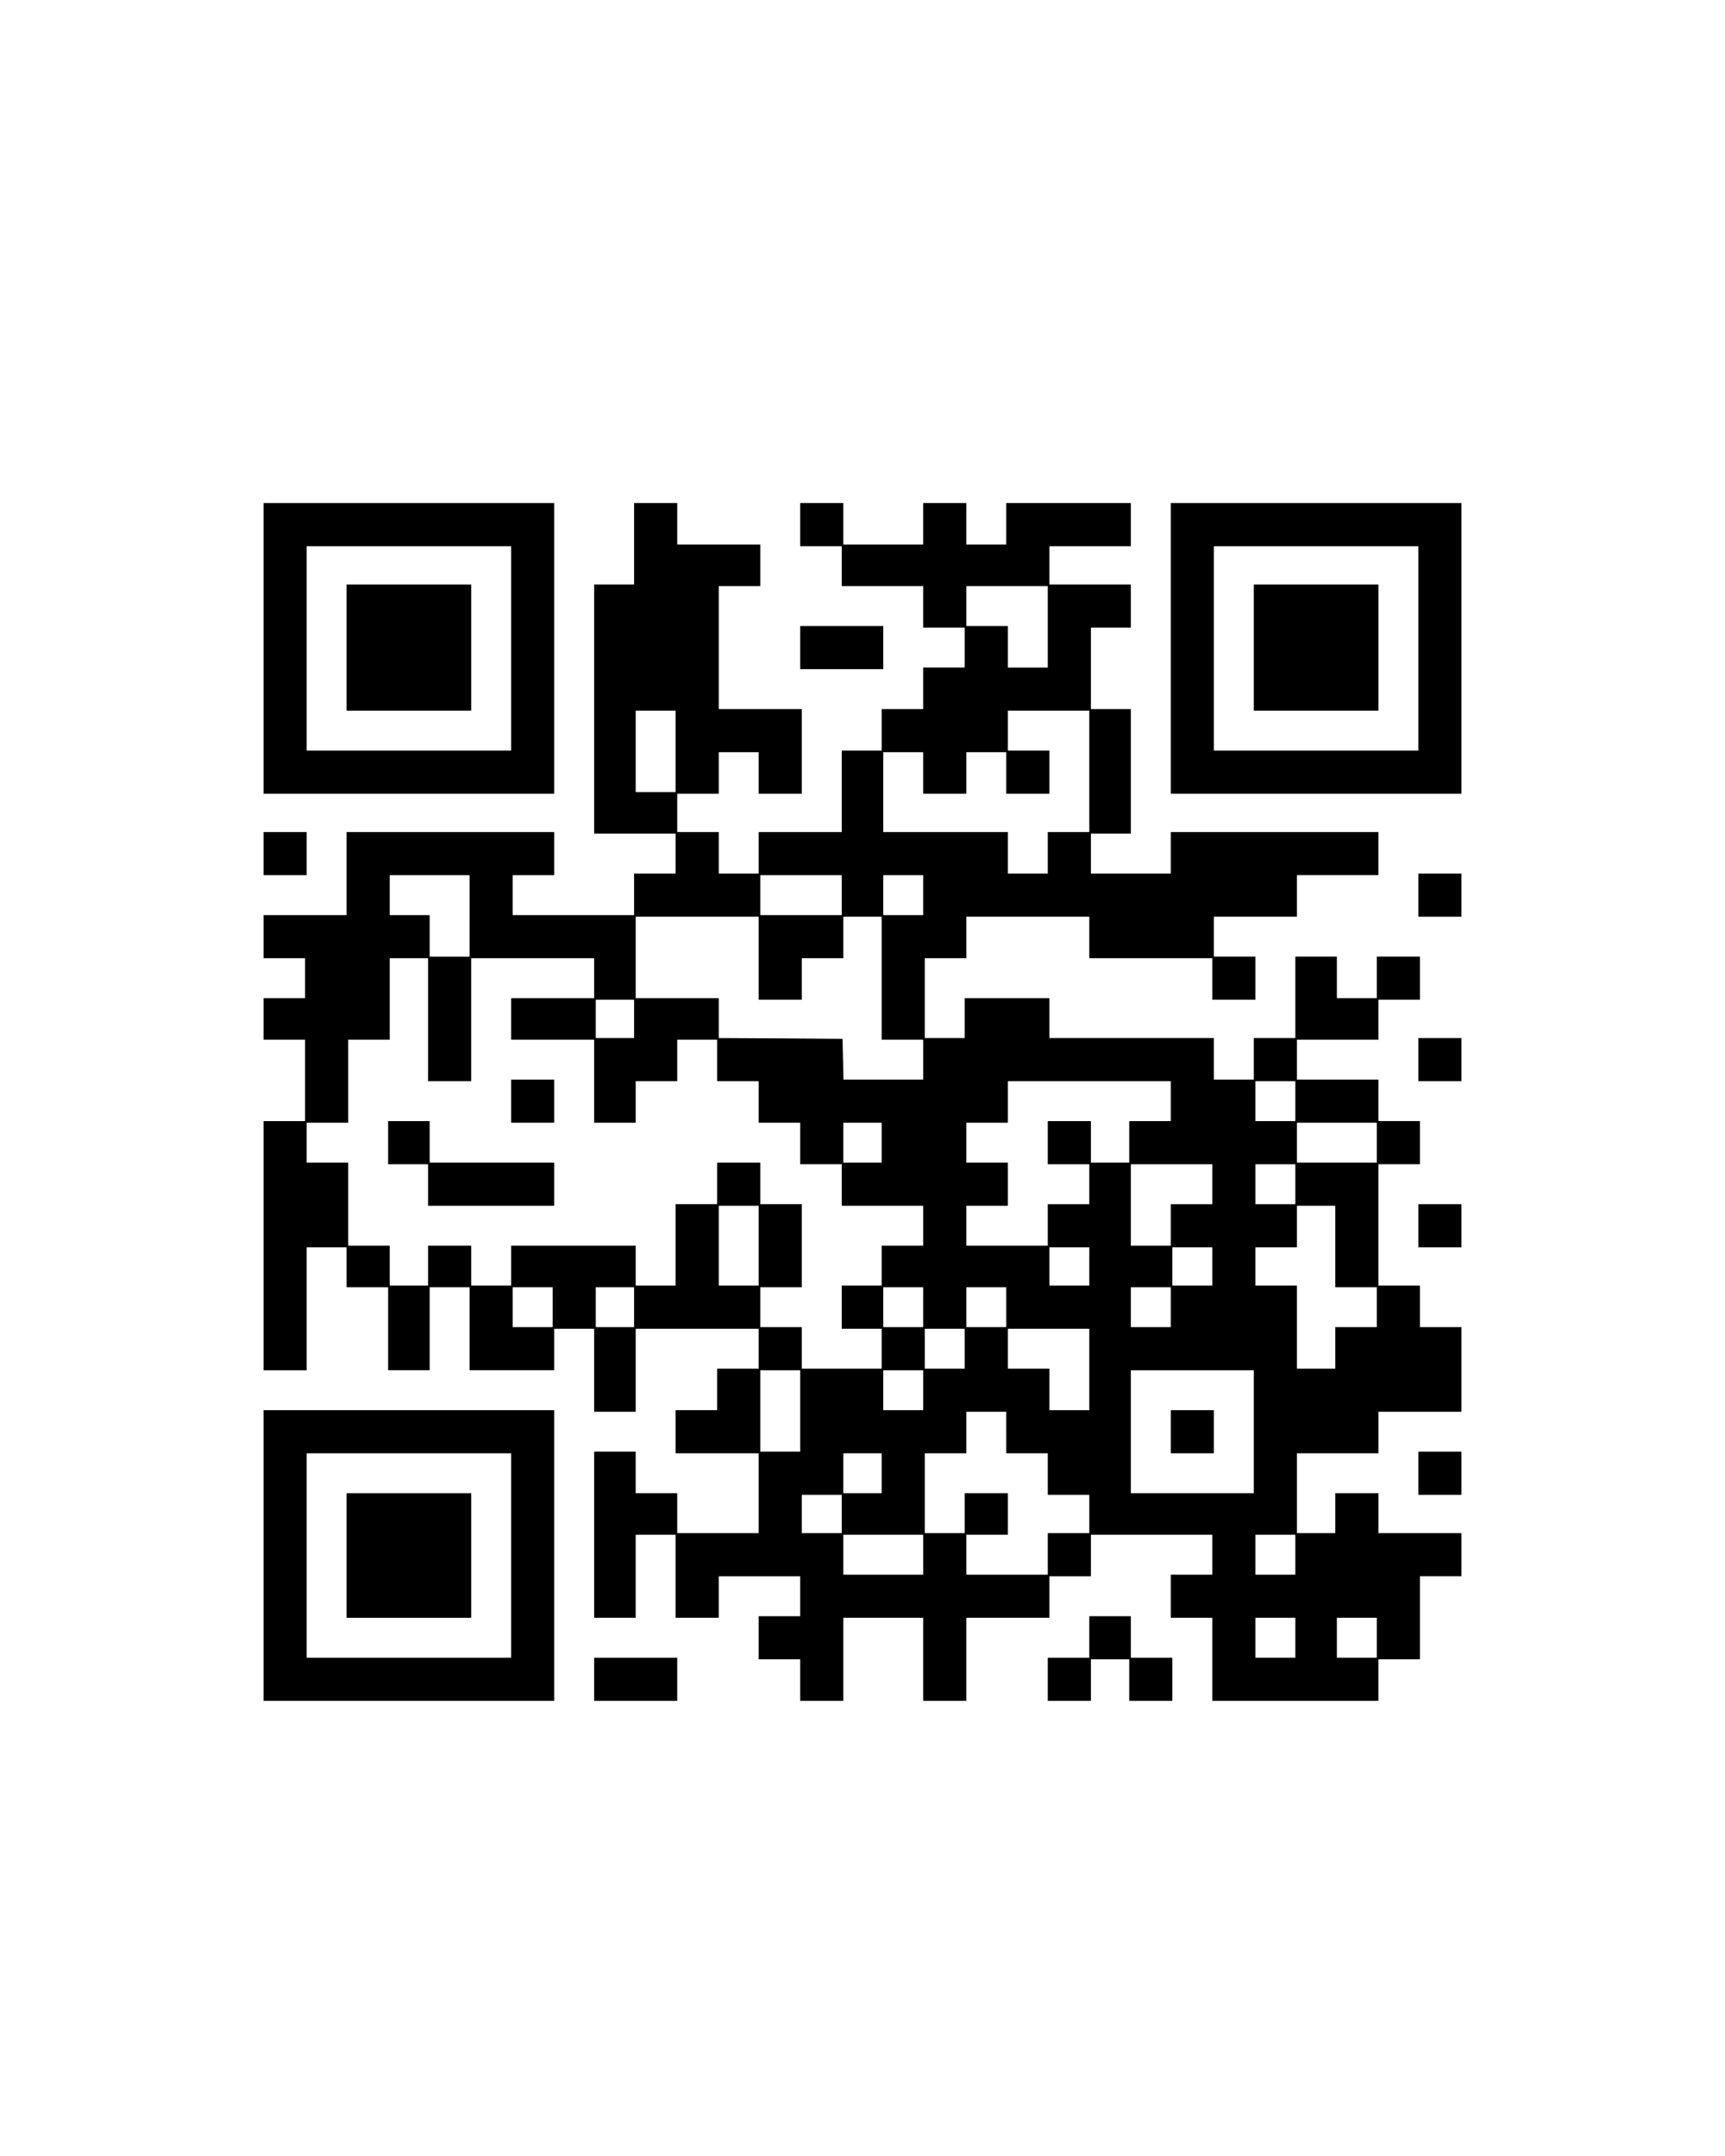 <?xml version="1.0" encoding="UTF-8" standalone="yes"?>
<svg version="1.0" xmlns="http://www.w3.org/2000/svg" width="1080" height="1350" viewBox="0 0 1080 1350" preserveAspectRatio="xMidYMid meet">
  <g transform="translate(0,1350) scale(0.1,-0.1)" fill="#000000" stroke="none">
    <path d="M1650 9440 l0 -910 910 0 910 0 0 910 0 910 -910 0 -910 0 0 -910z
m1550 0 l0 -640 -640 0 -640 0 0 640 0 640 640 0 640 0 0 -640z"/>
    <path d="M2170 9445 l0 -395 390 0 390 0 0 395 0 395 -390 0 -390 0 0 -395z"/>
    <path d="M3970 10095 l0 -255 -125 0 -125 0 0 -780 0 -780 255 0 255 0 0 -125
0 -125 -130 0 -130 0 0 -130 0 -130 -380 0 -380 0 0 125 0 125 130 0 130 0 0
135 0 135 -650 0 -650 0 0 -260 0 -260 -260 0 -260 0 0 -135 0 -135 130 0 130
0 0 -125 0 -125 -130 0 -130 0 0 -130 0 -130 130 0 130 0 0 -255 0 -255 -130
0 -130 0 0 -780 0 -780 135 0 135 0 0 385 0 385 125 0 125 0 0 -125 0 -125
130 0 130 0 0 -260 0 -260 130 0 130 0 0 260 0 260 125 0 125 0 0 -260 0 -260
265 0 265 0 0 130 0 130 125 0 125 0 0 -260 0 -260 130 0 130 0 0 260 0 260
385 0 385 0 0 -125 0 -125 -130 0 -130 0 0 -130 0 -130 -130 0 -130 0 0 -135
0 -135 260 0 260 0 0 -250 0 -250 -255 0 -255 0 0 125 0 125 -130 0 -130 0 0
130 0 130 -130 0 -130 0 0 -520 0 -520 130 0 130 0 0 260 0 260 125 0 125 0 0
-260 0 -260 135 0 135 0 0 130 0 130 255 0 255 0 0 -125 0 -125 -130 0 -130 0
0 -135 0 -135 130 0 130 0 0 -130 0 -130 135 0 135 0 0 260 0 260 250 0 250 0
0 -260 0 -260 135 0 135 0 0 260 0 260 260 0 260 0 0 130 0 130 130 0 130 0 0
130 0 130 380 0 380 0 0 -125 0 -125 -130 0 -130 0 0 -135 0 -135 130 0 130 0
0 -260 0 -260 520 0 520 0 0 130 0 130 130 0 130 0 0 260 0 260 130 0 130 0 0
135 0 135 -260 0 -260 0 0 125 0 125 -135 0 -135 0 0 -125 0 -125 -120 0 -120
0 0 250 0 250 255 0 255 0 0 130 0 130 260 0 260 0 0 265 0 265 -130 0 -130 0
0 130 0 130 -130 0 -130 0 0 380 0 380 130 0 130 0 0 135 0 135 -130 0 -130 0
0 130 0 130 -255 0 -255 0 0 125 0 125 255 0 255 0 0 125 0 125 130 0 130 0 0
135 0 135 -135 0 -135 0 0 -130 0 -130 -125 0 -125 0 0 130 0 130 -130 0 -130
0 0 -255 0 -255 -130 0 -130 0 0 -130 0 -130 -125 0 -125 0 0 130 0 130 -515
0 -515 0 0 125 0 125 -265 0 -265 0 0 -125 0 -125 -125 0 -125 0 0 250 0 250
130 0 130 0 0 130 0 130 385 0 385 0 0 -130 0 -130 385 0 385 0 0 -130 0 -130
135 0 135 0 0 135 0 135 -130 0 -130 0 0 125 0 125 260 0 260 0 0 130 0 130
255 0 255 0 0 135 0 135 -650 0 -650 0 0 -130 0 -130 -250 0 -250 0 0 125 0
125 125 0 125 0 0 390 0 390 -125 0 -125 0 0 255 0 255 125 0 125 0 0 135 0
135 -255 0 -255 0 0 120 0 120 255 0 255 0 0 135 0 135 -390 0 -390 0 0 -130
0 -130 -125 0 -125 0 0 130 0 130 -135 0 -135 0 0 -130 0 -130 -250 0 -250 0
0 130 0 130 -135 0 -135 0 0 -135 0 -135 130 0 130 0 0 -125 0 -125 255 0 255
0 0 -130 0 -130 130 0 130 0 0 -125 0 -125 -130 0 -130 0 0 -130 0 -130 -130
0 -130 0 0 -130 0 -130 -125 0 -125 0 0 -255 0 -255 -260 0 -260 0 0 -130 0
-130 -125 0 -125 0 0 130 0 130 -130 0 -130 0 0 120 0 120 130 0 130 0 0 130
0 130 125 0 125 0 0 -130 0 -130 135 0 135 0 0 265 0 265 -260 0 -260 0 0 385
0 385 130 0 130 0 0 130 0 130 -260 0 -260 0 0 130 0 130 -135 0 -135 0 0
-255z m2590 -520 l0 -255 -125 0 -125 0 0 130 0 130 -130 0 -130 0 0 125 0
125 255 0 255 0 0 -255z m-2330 -780 l0 -255 -125 0 -125 0 0 255 0 255 125 0
125 0 0 -255z m2590 -125 l0 -380 -130 0 -130 0 0 -130 0 -130 -125 0 -125 0
0 130 0 130 -390 0 -390 0 0 250 0 250 125 0 125 0 0 -130 0 -130 135 0 135 0
0 130 0 130 125 0 125 0 0 -130 0 -130 135 0 135 0 0 135 0 135 -130 0 -130 0
0 125 0 125 255 0 255 0 0 -380z m-3880 -905 l0 -255 -125 0 -125 0 0 130 0
130 -125 0 -125 0 0 125 0 125 250 0 250 0 0 -255z m2330 130 l0 -125 -255 0
-255 0 0 125 0 125 255 0 255 0 0 -125z m510 0 l0 -125 -125 0 -125 0 0 125 0
125 125 0 125 0 0 -125z m-1030 -395 l0 -260 135 0 135 0 0 130 0 130 130 0
130 0 0 130 0 130 120 0 120 0 0 -385 0 -385 130 0 130 0 0 -125 0 -125 -250
0 -249 0 -3 128 -3 127 -387 3 -388 2 0 125 0 125 -260 0 -260 0 0 255 0 255
385 0 385 0 0 -260z m-2070 -385 l0 -385 135 0 135 0 0 385 0 385 385 0 385 0
0 -125 0 -125 -260 0 -260 0 0 -130 0 -130 260 0 260 0 0 -260 0 -260 130 0
130 0 0 130 0 130 130 0 130 0 0 130 0 130 125 0 125 0 0 -130 0 -130 130 0
130 0 0 -130 0 -130 130 0 130 0 0 -130 0 -130 130 0 130 0 0 -130 0 -130 255
0 255 0 0 -125 0 -125 -130 0 -130 0 0 -125 0 -125 -125 0 -125 0 0 -135 0
-135 125 0 125 0 0 -125 0 -125 -250 0 -250 0 0 130 0 130 -130 0 -130 0 0
125 0 125 130 0 130 0 0 260 0 260 -130 0 -130 0 0 130 0 130 -135 0 -135 0 0
-130 0 -130 -130 0 -130 0 0 -255 0 -255 -125 0 -125 0 0 125 0 125 -390 0
-390 0 0 -125 0 -125 -125 0 -125 0 0 125 0 125 -135 0 -135 0 0 -125 0 -125
-120 0 -120 0 0 125 0 125 -130 0 -130 0 0 260 0 260 -130 0 -130 0 0 125 0
125 130 0 130 0 0 260 0 260 130 0 130 0 0 255 0 255 120 0 120 0 0 -385z
m1290 5 l0 -120 -120 0 -120 0 0 120 0 120 120 0 120 0 0 -120z m3360 -515 l0
-125 -130 0 -130 0 0 -130 0 -130 -120 0 -120 0 0 130 0 130 -135 0 -135 0 0
-135 0 -135 130 0 130 0 0 -125 0 -125 -130 0 -130 0 0 -130 0 -130 -255 0
-255 0 0 125 0 125 130 0 130 0 0 135 0 135 -130 0 -130 0 0 125 0 125 130 0
130 0 0 130 0 130 510 0 510 0 0 -125z m780 0 l0 -125 -125 0 -125 0 0 125 0
125 125 0 125 0 0 -125z m-2590 -260 l0 -125 -120 0 -120 0 0 125 0 125 120 0
120 0 0 -125z m3100 0 l0 -125 -250 0 -250 0 0 125 0 125 250 0 250 0 0 -125z
m-1030 -260 l0 -125 -130 0 -130 0 0 -130 0 -130 -125 0 -125 0 0 255 0 255
255 0 255 0 0 -125z m520 0 l0 -125 -125 0 -125 0 0 125 0 125 125 0 125 0 0
-125z m-3360 -385 l0 -250 -125 0 -125 0 0 250 0 250 125 0 125 0 0 -250z
m3610 -5 l0 -255 130 0 130 0 0 -125 0 -125 -130 0 -130 0 0 -130 0 -130 -120
0 -120 0 0 260 0 260 -130 0 -130 0 0 120 0 120 130 0 130 0 0 130 0 130 120
0 120 0 0 -255z m-1540 -125 l0 -120 -125 0 -125 0 0 120 0 120 125 0 125 0 0
-120z m770 0 l0 -120 -125 0 -125 0 0 120 0 120 125 0 125 0 0 -120z m-4130
-255 l0 -125 -125 0 -125 0 0 125 0 125 125 0 125 0 0 -125z m510 0 l0 -125
-120 0 -120 0 0 125 0 125 120 0 120 0 0 -125z m1810 0 l0 -125 -125 0 -125 0
0 125 0 125 125 0 125 0 0 -125z m520 0 l0 -125 -125 0 -125 0 0 125 0 125
125 0 125 0 0 -125z m1030 0 l0 -125 -125 0 -125 0 0 125 0 125 125 0 125 0 0
-125z m-1290 -260 l0 -125 -125 0 -125 0 0 125 0 125 125 0 125 0 0 -125z
m780 -130 l0 -255 -125 0 -125 0 0 130 0 130 -130 0 -130 0 0 125 0 125 255 0
255 0 0 -255z m-1810 -260 l0 -255 -125 0 -125 0 0 255 0 255 125 0 125 0 0
-255z m770 130 l0 -125 -125 0 -125 0 0 125 0 125 125 0 125 0 0 -125z m2070
-260 l0 -385 -385 0 -385 0 0 385 0 385 385 0 385 0 0 -385z m-1550 -5 l0
-130 130 0 130 0 0 -130 0 -130 130 0 130 0 0 -120 0 -120 -130 0 -130 0 0
-130 0 -130 -255 0 -255 0 0 125 0 125 130 0 130 0 0 130 0 130 -135 0 -135 0
0 -125 0 -125 -125 0 -125 0 0 250 0 250 130 0 130 0 0 130 0 130 125 0 125 0
0 -130z m-780 -255 l0 -125 -120 0 -120 0 0 125 0 125 120 0 120 0 0 -125z
m-250 -255 l0 -120 -125 0 -125 0 0 120 0 120 125 0 125 0 0 -120z m510 -255
l0 -125 -250 0 -250 0 0 125 0 125 250 0 250 0 0 -125z m2330 0 l0 -125 -125
0 -125 0 0 125 0 125 125 0 125 0 0 -125z m0 -520 l0 -125 -125 0 -125 0 0
125 0 125 125 0 125 0 0 -125z m510 0 l0 -125 -125 0 -125 0 0 125 0 125 125
0 125 0 0 -125z"/>
    <path d="M3200 6605 l0 -135 135 0 135 0 0 135 0 135 -135 0 -135 0 0 -135z"/>
    <path d="M2430 6345 l0 -135 125 0 125 0 0 -130 0 -130 395 0 395 0 0 135 0
135 -390 0 -390 0 0 130 0 130 -130 0 -130 0 0 -135z"/>
    <path d="M7330 4535 l0 -135 135 0 135 0 0 135 0 135 -135 0 -135 0 0 -135z"/>
    <path d="M7330 9440 l0 -910 910 0 910 0 0 910 0 910 -910 0 -910 0 0 -910z
m1550 0 l0 -640 -640 0 -640 0 0 640 0 640 640 0 640 0 0 -640z"/>
    <path d="M7850 9445 l0 -395 390 0 390 0 0 395 0 395 -390 0 -390 0 0 -395z"/>
    <path d="M5010 9445 l0 -135 260 0 260 0 0 135 0 135 -260 0 -260 0 0 -135z"/>
    <path d="M1650 8155 l0 -135 135 0 135 0 0 135 0 135 -135 0 -135 0 0 -135z"/>
    <path d="M8880 7895 l0 -135 135 0 135 0 0 135 0 135 -135 0 -135 0 0 -135z"/>
    <path d="M8880 6865 l0 -135 135 0 135 0 0 135 0 135 -135 0 -135 0 0 -135z"/>
    <path d="M8880 5825 l0 -135 135 0 135 0 0 135 0 135 -135 0 -135 0 0 -135z"/>
    <path d="M1650 3760 l0 -910 910 0 910 0 0 910 0 910 -910 0 -910 0 0 -910z
m1550 0 l0 -640 -640 0 -640 0 0 640 0 640 640 0 640 0 0 -640z"/>
    <path d="M2170 3760 l0 -390 390 0 390 0 0 390 0 390 -390 0 -390 0 0 -390z"/>
    <path d="M8880 4275 l0 -135 135 0 135 0 0 135 0 135 -135 0 -135 0 0 -135z"/>
    <path d="M6820 3250 l0 -130 -130 0 -130 0 0 -135 0 -135 135 0 135 0 0 130 0
130 120 0 120 0 0 -130 0 -130 135 0 135 0 0 135 0 135 -130 0 -130 0 0 130 0
130 -130 0 -130 0 0 -130z"/>
    <path d="M3720 2985 l0 -135 260 0 260 0 0 135 0 135 -260 0 -260 0 0 -135z"/>
  </g>
</svg>
